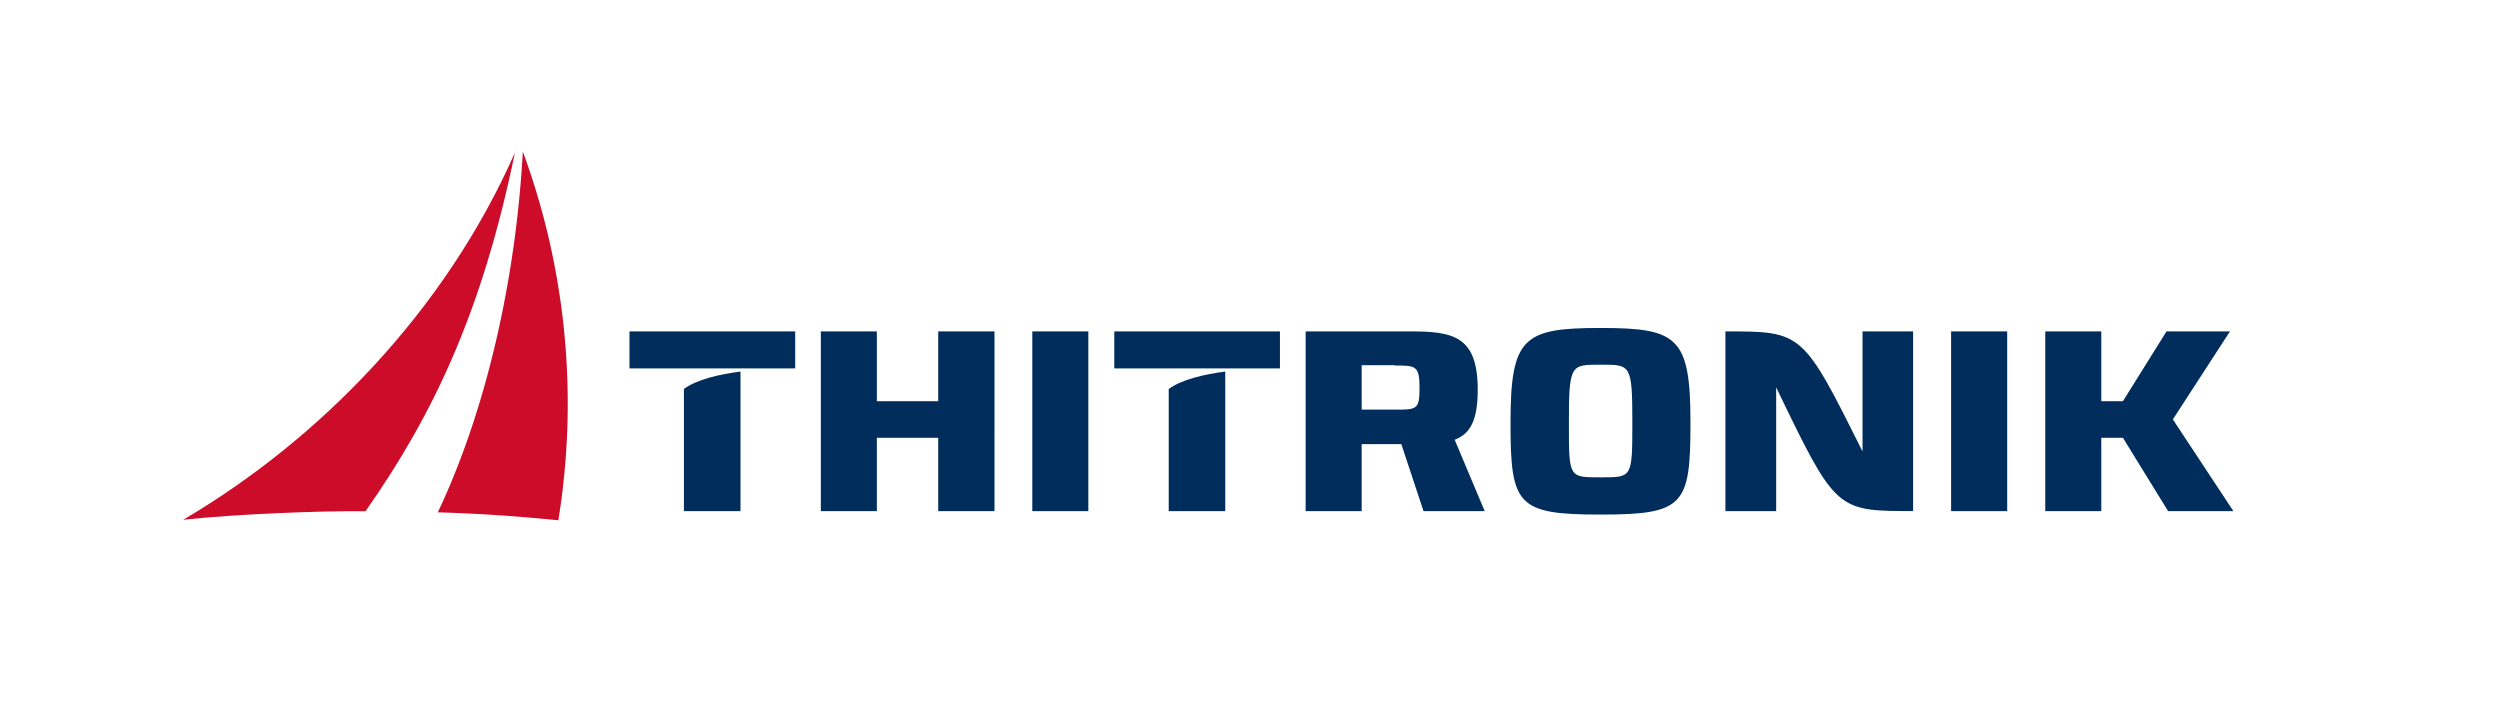 <svg xmlns="http://www.w3.org/2000/svg" viewBox="0 0 394.02 113.39"><defs><style>.cls-1{fill:#cd0c2a;}.cls-2{fill:#002d5c;}.cls-3{fill:none;}</style></defs><g id="Ebene_2" data-name="Ebene 2"><g id="Logo"><path class="cls-1" d="M28.87,81.92c21.6-12.71,41.34-33,52.29-57.88C76.09,48.59,68.62,64.9,57.61,80.57,51,80.49,37.27,81,28.87,81.92Z"/><path class="cls-1" d="M69,80.75c7.85-16.57,12.35-37.38,13.4-56.87A115,115,0,0,1,88,82C81.23,81.33,75.49,80.94,69,80.75Z"/><g id="Logotype"><path class="cls-2" d="M341.71,80.56,334.59,69h-3.41V80.56h-8.83V52.23h8.83v11h3.41l6.87-11h10l-9,13.87L352,80.56Z"/><path class="cls-2" d="M307.51,80.56V52.23h8.84V80.56Z"/><path class="cls-2" d="M293.55,52.23V71.15c-9.45-18.92-9.45-18.92-21.61-18.92V80.56h8V61.07h0l.06.1,1.69,3.51c7.72,15.86,8.48,15.87,19.83,15.87V52.23Z"/><path class="cls-2" d="M252.27,81.1c-13.16,0-14.2-1.46-14.2-14.41,0-13.54,2-15,14.2-15s14.16,1.46,14.16,15C266.43,79.64,265.43,81.1,252.27,81.1Zm5-14.62c0-9-.29-9-4.79-9h-.38c-4.5,0-4.83,0-4.83,9v.37c0,8.38,0,8.38,4.83,8.38h.38c4.71,0,4.79,0,4.79-8.38Z"/><path class="cls-2" d="M224.36,80.56,220.86,70h-6.25V80.56h-8.83V52.23h16.33c6.75,0,10.79.59,10.79,9.17,0,4.79-1.13,6.95-3.63,7.91L234,80.56Zm-4.54-23h-5.21v7h5.33c3.29,0,3.79,0,3.79-3.34C223.73,57.61,223.15,57.61,219.82,57.61Z"/><path class="cls-2" d="M184.2,80.56h8.91v-22c-3.37.44-6.9,1.26-8.91,2.75Zm-8.58-28.33v5.83h26.11V52.23Z"/><path class="cls-2" d="M162.7,80.56V52.23h8.83V80.56Z"/><path class="cls-2" d="M147.87,80.56V69H138.2V80.56h-8.83V52.23h8.83v11h9.67v-11h8.87V80.56Z"/><path class="cls-2" d="M107.79,80.56h8.92v-22c-3.37.44-6.9,1.25-8.92,2.74Zm16.6-22.5h0Zm-25.18,0Zm0-5.83v5.83h26.12V52.23Z"/></g><rect class="cls-3" width="394.02" height="113.39"/></g></g></svg>